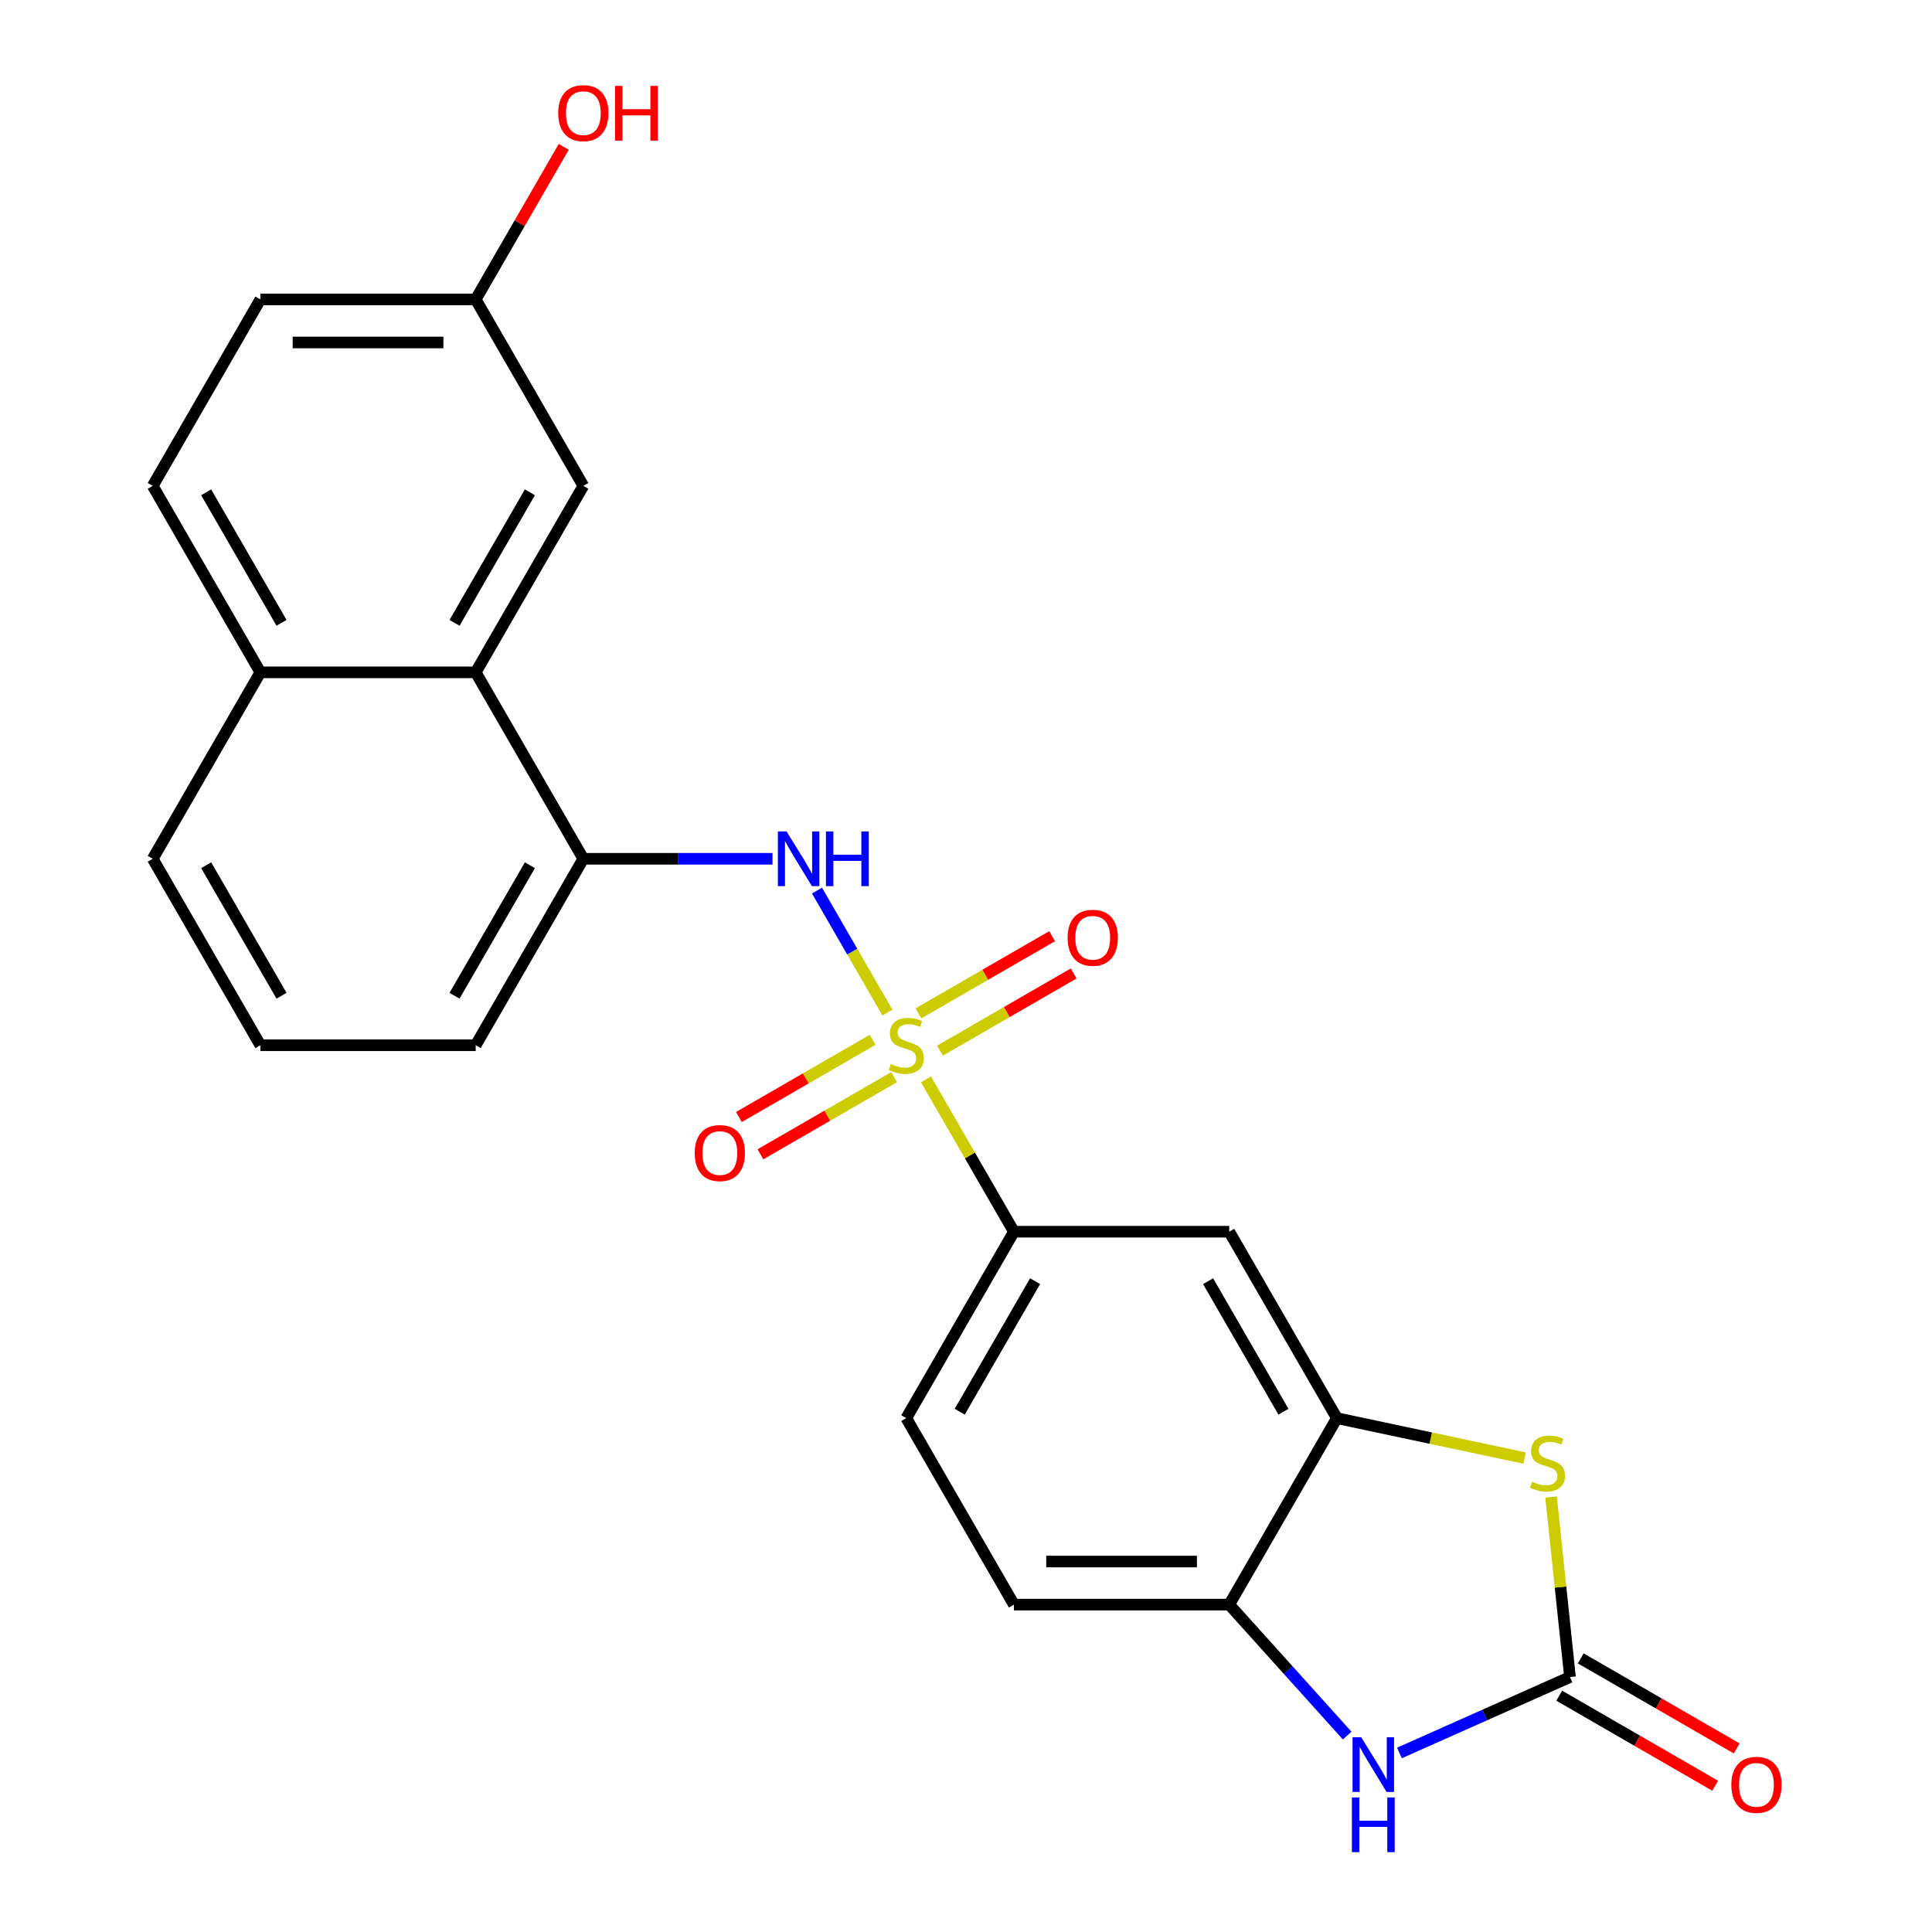 <?xml version='1.0' encoding='iso-8859-1'?>
<svg version='1.1' baseProfile='full'
              xmlns='http://www.w3.org/2000/svg'
                      xmlns:rdkit='http://www.rdkit.org/xml'
                      xmlns:xlink='http://www.w3.org/1999/xlink'
                  xml:space='preserve'
width='1000px' height='1000px' viewBox='0 0 1000 1000'>
<!-- END OF HEADER -->
<rect style='opacity:1.0;fill:#FFFFFF;stroke:none' width='1000' height='1000' x='0' y='0'> </rect>
<path class='bond-1' d='M 459.33,524.11 L 441.101,492.538' style='fill:none;fill-rule:evenodd;stroke:#CCCC00;stroke-width:6px;stroke-linecap:butt;stroke-linejoin:miter;stroke-opacity:1' />
<path class='bond-1' d='M 441.101,492.538 L 422.873,460.965' style='fill:none;fill-rule:evenodd;stroke:#0000FF;stroke-width:6px;stroke-linecap:butt;stroke-linejoin:miter;stroke-opacity:1' />
<path class='bond-5' d='M 479.29,558.682 L 502.05,598.104' style='fill:none;fill-rule:evenodd;stroke:#CCCC00;stroke-width:6px;stroke-linecap:butt;stroke-linejoin:miter;stroke-opacity:1' />
<path class='bond-5' d='M 502.05,598.104 L 524.81,637.526' style='fill:none;fill-rule:evenodd;stroke:#000000;stroke-width:6px;stroke-linecap:butt;stroke-linejoin:miter;stroke-opacity:1' />
<path class='bond-10' d='M 451.652,538.216 L 417.053,558.193' style='fill:none;fill-rule:evenodd;stroke:#CCCC00;stroke-width:6px;stroke-linecap:butt;stroke-linejoin:miter;stroke-opacity:1' />
<path class='bond-10' d='M 417.053,558.193 L 382.453,578.169' style='fill:none;fill-rule:evenodd;stroke:#FF0000;stroke-width:6px;stroke-linecap:butt;stroke-linejoin:miter;stroke-opacity:1' />
<path class='bond-10' d='M 462.796,557.518 L 428.197,577.494' style='fill:none;fill-rule:evenodd;stroke:#CCCC00;stroke-width:6px;stroke-linecap:butt;stroke-linejoin:miter;stroke-opacity:1' />
<path class='bond-10' d='M 428.197,577.494 L 393.597,597.471' style='fill:none;fill-rule:evenodd;stroke:#FF0000;stroke-width:6px;stroke-linecap:butt;stroke-linejoin:miter;stroke-opacity:1' />
<path class='bond-11' d='M 486.528,543.817 L 521.128,523.84' style='fill:none;fill-rule:evenodd;stroke:#CCCC00;stroke-width:6px;stroke-linecap:butt;stroke-linejoin:miter;stroke-opacity:1' />
<path class='bond-11' d='M 521.128,523.84 L 555.728,503.864' style='fill:none;fill-rule:evenodd;stroke:#FF0000;stroke-width:6px;stroke-linecap:butt;stroke-linejoin:miter;stroke-opacity:1' />
<path class='bond-11' d='M 475.384,524.515 L 509.984,504.538' style='fill:none;fill-rule:evenodd;stroke:#CCCC00;stroke-width:6px;stroke-linecap:butt;stroke-linejoin:miter;stroke-opacity:1' />
<path class='bond-11' d='M 509.984,504.538 L 544.584,484.562' style='fill:none;fill-rule:evenodd;stroke:#FF0000;stroke-width:6px;stroke-linecap:butt;stroke-linejoin:miter;stroke-opacity:1' />
<path class='bond-0' d='M 812.621,868.033 L 807.725,821.452' style='fill:none;fill-rule:evenodd;stroke:#000000;stroke-width:6px;stroke-linecap:butt;stroke-linejoin:miter;stroke-opacity:1' />
<path class='bond-0' d='M 807.725,821.452 L 802.829,774.87' style='fill:none;fill-rule:evenodd;stroke:#CCCC00;stroke-width:6px;stroke-linecap:butt;stroke-linejoin:miter;stroke-opacity:1' />
<path class='bond-12' d='M 807.049,877.684 L 847.411,900.987' style='fill:none;fill-rule:evenodd;stroke:#000000;stroke-width:6px;stroke-linecap:butt;stroke-linejoin:miter;stroke-opacity:1' />
<path class='bond-12' d='M 847.411,900.987 L 887.773,924.289' style='fill:none;fill-rule:evenodd;stroke:#FF0000;stroke-width:6px;stroke-linecap:butt;stroke-linejoin:miter;stroke-opacity:1' />
<path class='bond-12' d='M 818.193,858.382 L 858.555,881.685' style='fill:none;fill-rule:evenodd;stroke:#000000;stroke-width:6px;stroke-linecap:butt;stroke-linejoin:miter;stroke-opacity:1' />
<path class='bond-12' d='M 858.555,881.685 L 898.916,904.988' style='fill:none;fill-rule:evenodd;stroke:#FF0000;stroke-width:6px;stroke-linecap:butt;stroke-linejoin:miter;stroke-opacity:1' />
<path class='bond-25' d='M 812.621,868.033 L 768.482,887.685' style='fill:none;fill-rule:evenodd;stroke:#000000;stroke-width:6px;stroke-linecap:butt;stroke-linejoin:miter;stroke-opacity:1' />
<path class='bond-25' d='M 768.482,887.685 L 724.343,907.337' style='fill:none;fill-rule:evenodd;stroke:#0000FF;stroke-width:6px;stroke-linecap:butt;stroke-linejoin:miter;stroke-opacity:1' />
<path class='bond-8' d='M 399.845,444.507 L 350.888,444.507' style='fill:none;fill-rule:evenodd;stroke:#0000FF;stroke-width:6px;stroke-linecap:butt;stroke-linejoin:miter;stroke-opacity:1' />
<path class='bond-8' d='M 350.888,444.507 L 301.932,444.507' style='fill:none;fill-rule:evenodd;stroke:#000000;stroke-width:6px;stroke-linecap:butt;stroke-linejoin:miter;stroke-opacity:1' />
<path class='bond-2' d='M 789.107,754.682 L 740.538,744.358' style='fill:none;fill-rule:evenodd;stroke:#CCCC00;stroke-width:6px;stroke-linecap:butt;stroke-linejoin:miter;stroke-opacity:1' />
<path class='bond-2' d='M 740.538,744.358 L 691.969,734.035' style='fill:none;fill-rule:evenodd;stroke:#000000;stroke-width:6px;stroke-linecap:butt;stroke-linejoin:miter;stroke-opacity:1' />
<path class='bond-3' d='M 697.291,898.337 L 666.77,864.441' style='fill:none;fill-rule:evenodd;stroke:#0000FF;stroke-width:6px;stroke-linecap:butt;stroke-linejoin:miter;stroke-opacity:1' />
<path class='bond-3' d='M 666.77,864.441 L 636.249,830.544' style='fill:none;fill-rule:evenodd;stroke:#000000;stroke-width:6px;stroke-linecap:butt;stroke-linejoin:miter;stroke-opacity:1' />
<path class='bond-4' d='M 691.969,734.035 L 636.249,637.526' style='fill:none;fill-rule:evenodd;stroke:#000000;stroke-width:6px;stroke-linecap:butt;stroke-linejoin:miter;stroke-opacity:1' />
<path class='bond-4' d='M 664.309,730.702 L 625.305,663.146' style='fill:none;fill-rule:evenodd;stroke:#000000;stroke-width:6px;stroke-linecap:butt;stroke-linejoin:miter;stroke-opacity:1' />
<path class='bond-24' d='M 691.969,734.035 L 636.249,830.544' style='fill:none;fill-rule:evenodd;stroke:#000000;stroke-width:6px;stroke-linecap:butt;stroke-linejoin:miter;stroke-opacity:1' />
<path class='bond-7' d='M 524.81,637.526 L 636.249,637.526' style='fill:none;fill-rule:evenodd;stroke:#000000;stroke-width:6px;stroke-linecap:butt;stroke-linejoin:miter;stroke-opacity:1' />
<path class='bond-14' d='M 524.81,637.526 L 469.09,734.035' style='fill:none;fill-rule:evenodd;stroke:#000000;stroke-width:6px;stroke-linecap:butt;stroke-linejoin:miter;stroke-opacity:1' />
<path class='bond-14' d='M 535.754,663.146 L 496.75,730.702' style='fill:none;fill-rule:evenodd;stroke:#000000;stroke-width:6px;stroke-linecap:butt;stroke-linejoin:miter;stroke-opacity:1' />
<path class='bond-6' d='M 636.249,830.544 L 524.81,830.544' style='fill:none;fill-rule:evenodd;stroke:#000000;stroke-width:6px;stroke-linecap:butt;stroke-linejoin:miter;stroke-opacity:1' />
<path class='bond-6' d='M 619.533,808.256 L 541.526,808.256' style='fill:none;fill-rule:evenodd;stroke:#000000;stroke-width:6px;stroke-linecap:butt;stroke-linejoin:miter;stroke-opacity:1' />
<path class='bond-9' d='M 301.932,444.507 L 246.212,347.998' style='fill:none;fill-rule:evenodd;stroke:#000000;stroke-width:6px;stroke-linecap:butt;stroke-linejoin:miter;stroke-opacity:1' />
<path class='bond-21' d='M 301.932,444.507 L 246.212,541.016' style='fill:none;fill-rule:evenodd;stroke:#000000;stroke-width:6px;stroke-linecap:butt;stroke-linejoin:miter;stroke-opacity:1' />
<path class='bond-21' d='M 274.272,447.84 L 235.268,515.396' style='fill:none;fill-rule:evenodd;stroke:#000000;stroke-width:6px;stroke-linecap:butt;stroke-linejoin:miter;stroke-opacity:1' />
<path class='bond-13' d='M 246.212,347.998 L 301.932,251.489' style='fill:none;fill-rule:evenodd;stroke:#000000;stroke-width:6px;stroke-linecap:butt;stroke-linejoin:miter;stroke-opacity:1' />
<path class='bond-13' d='M 235.268,322.378 L 274.272,254.821' style='fill:none;fill-rule:evenodd;stroke:#000000;stroke-width:6px;stroke-linecap:butt;stroke-linejoin:miter;stroke-opacity:1' />
<path class='bond-16' d='M 246.212,347.998 L 134.773,347.998' style='fill:none;fill-rule:evenodd;stroke:#000000;stroke-width:6px;stroke-linecap:butt;stroke-linejoin:miter;stroke-opacity:1' />
<path class='bond-18' d='M 301.932,251.489 L 246.212,154.98' style='fill:none;fill-rule:evenodd;stroke:#000000;stroke-width:6px;stroke-linecap:butt;stroke-linejoin:miter;stroke-opacity:1' />
<path class='bond-15' d='M 469.09,734.035 L 524.81,830.544' style='fill:none;fill-rule:evenodd;stroke:#000000;stroke-width:6px;stroke-linecap:butt;stroke-linejoin:miter;stroke-opacity:1' />
<path class='bond-17' d='M 134.773,347.998 L 79.053,251.489' style='fill:none;fill-rule:evenodd;stroke:#000000;stroke-width:6px;stroke-linecap:butt;stroke-linejoin:miter;stroke-opacity:1' />
<path class='bond-17' d='M 145.717,322.378 L 106.713,254.821' style='fill:none;fill-rule:evenodd;stroke:#000000;stroke-width:6px;stroke-linecap:butt;stroke-linejoin:miter;stroke-opacity:1' />
<path class='bond-26' d='M 134.773,347.998 L 79.053,444.507' style='fill:none;fill-rule:evenodd;stroke:#000000;stroke-width:6px;stroke-linecap:butt;stroke-linejoin:miter;stroke-opacity:1' />
<path class='bond-19' d='M 79.053,251.489 L 134.773,154.98' style='fill:none;fill-rule:evenodd;stroke:#000000;stroke-width:6px;stroke-linecap:butt;stroke-linejoin:miter;stroke-opacity:1' />
<path class='bond-20' d='M 246.212,154.98 L 269.007,115.498' style='fill:none;fill-rule:evenodd;stroke:#000000;stroke-width:6px;stroke-linecap:butt;stroke-linejoin:miter;stroke-opacity:1' />
<path class='bond-20' d='M 269.007,115.498 L 291.801,76.017' style='fill:none;fill-rule:evenodd;stroke:#FF0000;stroke-width:6px;stroke-linecap:butt;stroke-linejoin:miter;stroke-opacity:1' />
<path class='bond-27' d='M 246.212,154.98 L 134.773,154.98' style='fill:none;fill-rule:evenodd;stroke:#000000;stroke-width:6px;stroke-linecap:butt;stroke-linejoin:miter;stroke-opacity:1' />
<path class='bond-27' d='M 229.496,177.268 L 151.489,177.268' style='fill:none;fill-rule:evenodd;stroke:#000000;stroke-width:6px;stroke-linecap:butt;stroke-linejoin:miter;stroke-opacity:1' />
<path class='bond-22' d='M 246.212,541.016 L 134.773,541.016' style='fill:none;fill-rule:evenodd;stroke:#000000;stroke-width:6px;stroke-linecap:butt;stroke-linejoin:miter;stroke-opacity:1' />
<path class='bond-23' d='M 134.773,541.016 L 79.053,444.507' style='fill:none;fill-rule:evenodd;stroke:#000000;stroke-width:6px;stroke-linecap:butt;stroke-linejoin:miter;stroke-opacity:1' />
<path class='bond-23' d='M 145.717,515.396 L 106.713,447.84' style='fill:none;fill-rule:evenodd;stroke:#000000;stroke-width:6px;stroke-linecap:butt;stroke-linejoin:miter;stroke-opacity:1' />
<path  class='atom-0' d='M 461.09 550.736
Q 461.41 550.856, 462.73 551.416
Q 464.05 551.976, 465.49 552.336
Q 466.97 552.656, 468.41 552.656
Q 471.09 552.656, 472.65 551.376
Q 474.21 550.056, 474.21 547.776
Q 474.21 546.216, 473.41 545.256
Q 472.65 544.296, 471.45 543.776
Q 470.25 543.256, 468.25 542.656
Q 465.73 541.896, 464.21 541.176
Q 462.73 540.456, 461.65 538.936
Q 460.61 537.416, 460.61 534.856
Q 460.61 531.296, 463.01 529.096
Q 465.45 526.896, 470.25 526.896
Q 473.53 526.896, 477.25 528.456
L 476.33 531.536
Q 472.93 530.136, 470.37 530.136
Q 467.61 530.136, 466.09 531.296
Q 464.57 532.416, 464.61 534.376
Q 464.61 535.896, 465.37 536.816
Q 466.17 537.736, 467.29 538.256
Q 468.45 538.776, 470.37 539.376
Q 472.93 540.176, 474.45 540.976
Q 475.97 541.776, 477.05 543.416
Q 478.17 545.016, 478.17 547.776
Q 478.17 551.696, 475.53 553.816
Q 472.93 555.896, 468.57 555.896
Q 466.05 555.896, 464.13 555.336
Q 462.25 554.816, 460.01 553.896
L 461.09 550.736
' fill='#CCCC00'/>
<path  class='atom-2' d='M 407.111 430.347
L 416.391 445.347
Q 417.311 446.827, 418.791 449.507
Q 420.271 452.187, 420.351 452.347
L 420.351 430.347
L 424.111 430.347
L 424.111 458.667
L 420.231 458.667
L 410.271 442.267
Q 409.111 440.347, 407.871 438.147
Q 406.671 435.947, 406.311 435.267
L 406.311 458.667
L 402.631 458.667
L 402.631 430.347
L 407.111 430.347
' fill='#0000FF'/>
<path  class='atom-2' d='M 427.511 430.347
L 431.351 430.347
L 431.351 442.387
L 445.831 442.387
L 445.831 430.347
L 449.671 430.347
L 449.671 458.667
L 445.831 458.667
L 445.831 445.587
L 431.351 445.587
L 431.351 458.667
L 427.511 458.667
L 427.511 430.347
' fill='#0000FF'/>
<path  class='atom-3' d='M 792.973 766.924
Q 793.293 767.044, 794.613 767.604
Q 795.933 768.164, 797.373 768.524
Q 798.853 768.844, 800.293 768.844
Q 802.973 768.844, 804.533 767.564
Q 806.093 766.244, 806.093 763.964
Q 806.093 762.404, 805.293 761.444
Q 804.533 760.484, 803.333 759.964
Q 802.133 759.444, 800.133 758.844
Q 797.613 758.084, 796.093 757.364
Q 794.613 756.644, 793.533 755.124
Q 792.493 753.604, 792.493 751.044
Q 792.493 747.484, 794.893 745.284
Q 797.333 743.084, 802.133 743.084
Q 805.413 743.084, 809.133 744.644
L 808.213 747.724
Q 804.813 746.324, 802.253 746.324
Q 799.493 746.324, 797.973 747.484
Q 796.453 748.604, 796.493 750.564
Q 796.493 752.084, 797.253 753.004
Q 798.053 753.924, 799.173 754.444
Q 800.333 754.964, 802.253 755.564
Q 804.813 756.364, 806.333 757.164
Q 807.853 757.964, 808.933 759.604
Q 810.053 761.204, 810.053 763.964
Q 810.053 767.884, 807.413 770.004
Q 804.813 772.084, 800.453 772.084
Q 797.933 772.084, 796.013 771.524
Q 794.133 771.004, 791.893 770.084
L 792.973 766.924
' fill='#CCCC00'/>
<path  class='atom-4' d='M 704.557 899.199
L 713.837 914.199
Q 714.757 915.679, 716.237 918.359
Q 717.717 921.039, 717.797 921.199
L 717.797 899.199
L 721.557 899.199
L 721.557 927.519
L 717.677 927.519
L 707.717 911.119
Q 706.557 909.199, 705.317 906.999
Q 704.117 904.799, 703.757 904.119
L 703.757 927.519
L 700.077 927.519
L 700.077 899.199
L 704.557 899.199
' fill='#0000FF'/>
<path  class='atom-4' d='M 699.737 930.351
L 703.577 930.351
L 703.577 942.391
L 718.057 942.391
L 718.057 930.351
L 721.897 930.351
L 721.897 958.671
L 718.057 958.671
L 718.057 945.591
L 703.577 945.591
L 703.577 958.671
L 699.737 958.671
L 699.737 930.351
' fill='#0000FF'/>
<path  class='atom-11' d='M 359.581 596.816
Q 359.581 590.016, 362.941 586.216
Q 366.301 582.416, 372.581 582.416
Q 378.861 582.416, 382.221 586.216
Q 385.581 590.016, 385.581 596.816
Q 385.581 603.696, 382.181 607.616
Q 378.781 611.496, 372.581 611.496
Q 366.341 611.496, 362.941 607.616
Q 359.581 603.736, 359.581 596.816
M 372.581 608.296
Q 376.901 608.296, 379.221 605.416
Q 381.581 602.496, 381.581 596.816
Q 381.581 591.256, 379.221 588.456
Q 376.901 585.616, 372.581 585.616
Q 368.261 585.616, 365.901 588.416
Q 363.581 591.216, 363.581 596.816
Q 363.581 602.536, 365.901 605.416
Q 368.261 608.296, 372.581 608.296
' fill='#FF0000'/>
<path  class='atom-12' d='M 552.6 485.377
Q 552.6 478.577, 555.96 474.777
Q 559.32 470.977, 565.6 470.977
Q 571.88 470.977, 575.24 474.777
Q 578.6 478.577, 578.6 485.377
Q 578.6 492.257, 575.2 496.177
Q 571.8 500.057, 565.6 500.057
Q 559.36 500.057, 555.96 496.177
Q 552.6 492.297, 552.6 485.377
M 565.6 496.857
Q 569.92 496.857, 572.24 493.977
Q 574.6 491.057, 574.6 485.377
Q 574.6 479.817, 572.24 477.017
Q 569.92 474.177, 565.6 474.177
Q 561.28 474.177, 558.92 476.977
Q 556.6 479.777, 556.6 485.377
Q 556.6 491.097, 558.92 493.977
Q 561.28 496.857, 565.6 496.857
' fill='#FF0000'/>
<path  class='atom-13' d='M 896.13 923.833
Q 896.13 917.033, 899.49 913.233
Q 902.85 909.433, 909.13 909.433
Q 915.41 909.433, 918.77 913.233
Q 922.13 917.033, 922.13 923.833
Q 922.13 930.713, 918.73 934.633
Q 915.33 938.513, 909.13 938.513
Q 902.89 938.513, 899.49 934.633
Q 896.13 930.753, 896.13 923.833
M 909.13 935.313
Q 913.45 935.313, 915.77 932.433
Q 918.13 929.513, 918.13 923.833
Q 918.13 918.273, 915.77 915.473
Q 913.45 912.633, 909.13 912.633
Q 904.81 912.633, 902.45 915.433
Q 900.13 918.233, 900.13 923.833
Q 900.13 929.553, 902.45 932.433
Q 904.81 935.313, 909.13 935.313
' fill='#FF0000'/>
<path  class='atom-21' d='M 288.932 58.551
Q 288.932 51.751, 292.292 47.951
Q 295.652 44.151, 301.932 44.151
Q 308.212 44.151, 311.572 47.951
Q 314.932 51.751, 314.932 58.551
Q 314.932 65.431, 311.532 69.351
Q 308.132 73.231, 301.932 73.231
Q 295.692 73.231, 292.292 69.351
Q 288.932 65.471, 288.932 58.551
M 301.932 70.031
Q 306.252 70.031, 308.572 67.151
Q 310.932 64.231, 310.932 58.551
Q 310.932 52.991, 308.572 50.191
Q 306.252 47.351, 301.932 47.351
Q 297.612 47.351, 295.252 50.151
Q 292.932 52.951, 292.932 58.551
Q 292.932 64.271, 295.252 67.151
Q 297.612 70.031, 301.932 70.031
' fill='#FF0000'/>
<path  class='atom-21' d='M 318.332 44.471
L 322.172 44.471
L 322.172 56.511
L 336.652 56.511
L 336.652 44.471
L 340.492 44.471
L 340.492 72.791
L 336.652 72.791
L 336.652 59.711
L 322.172 59.711
L 322.172 72.791
L 318.332 72.791
L 318.332 44.471
' fill='#FF0000'/>
</svg>
